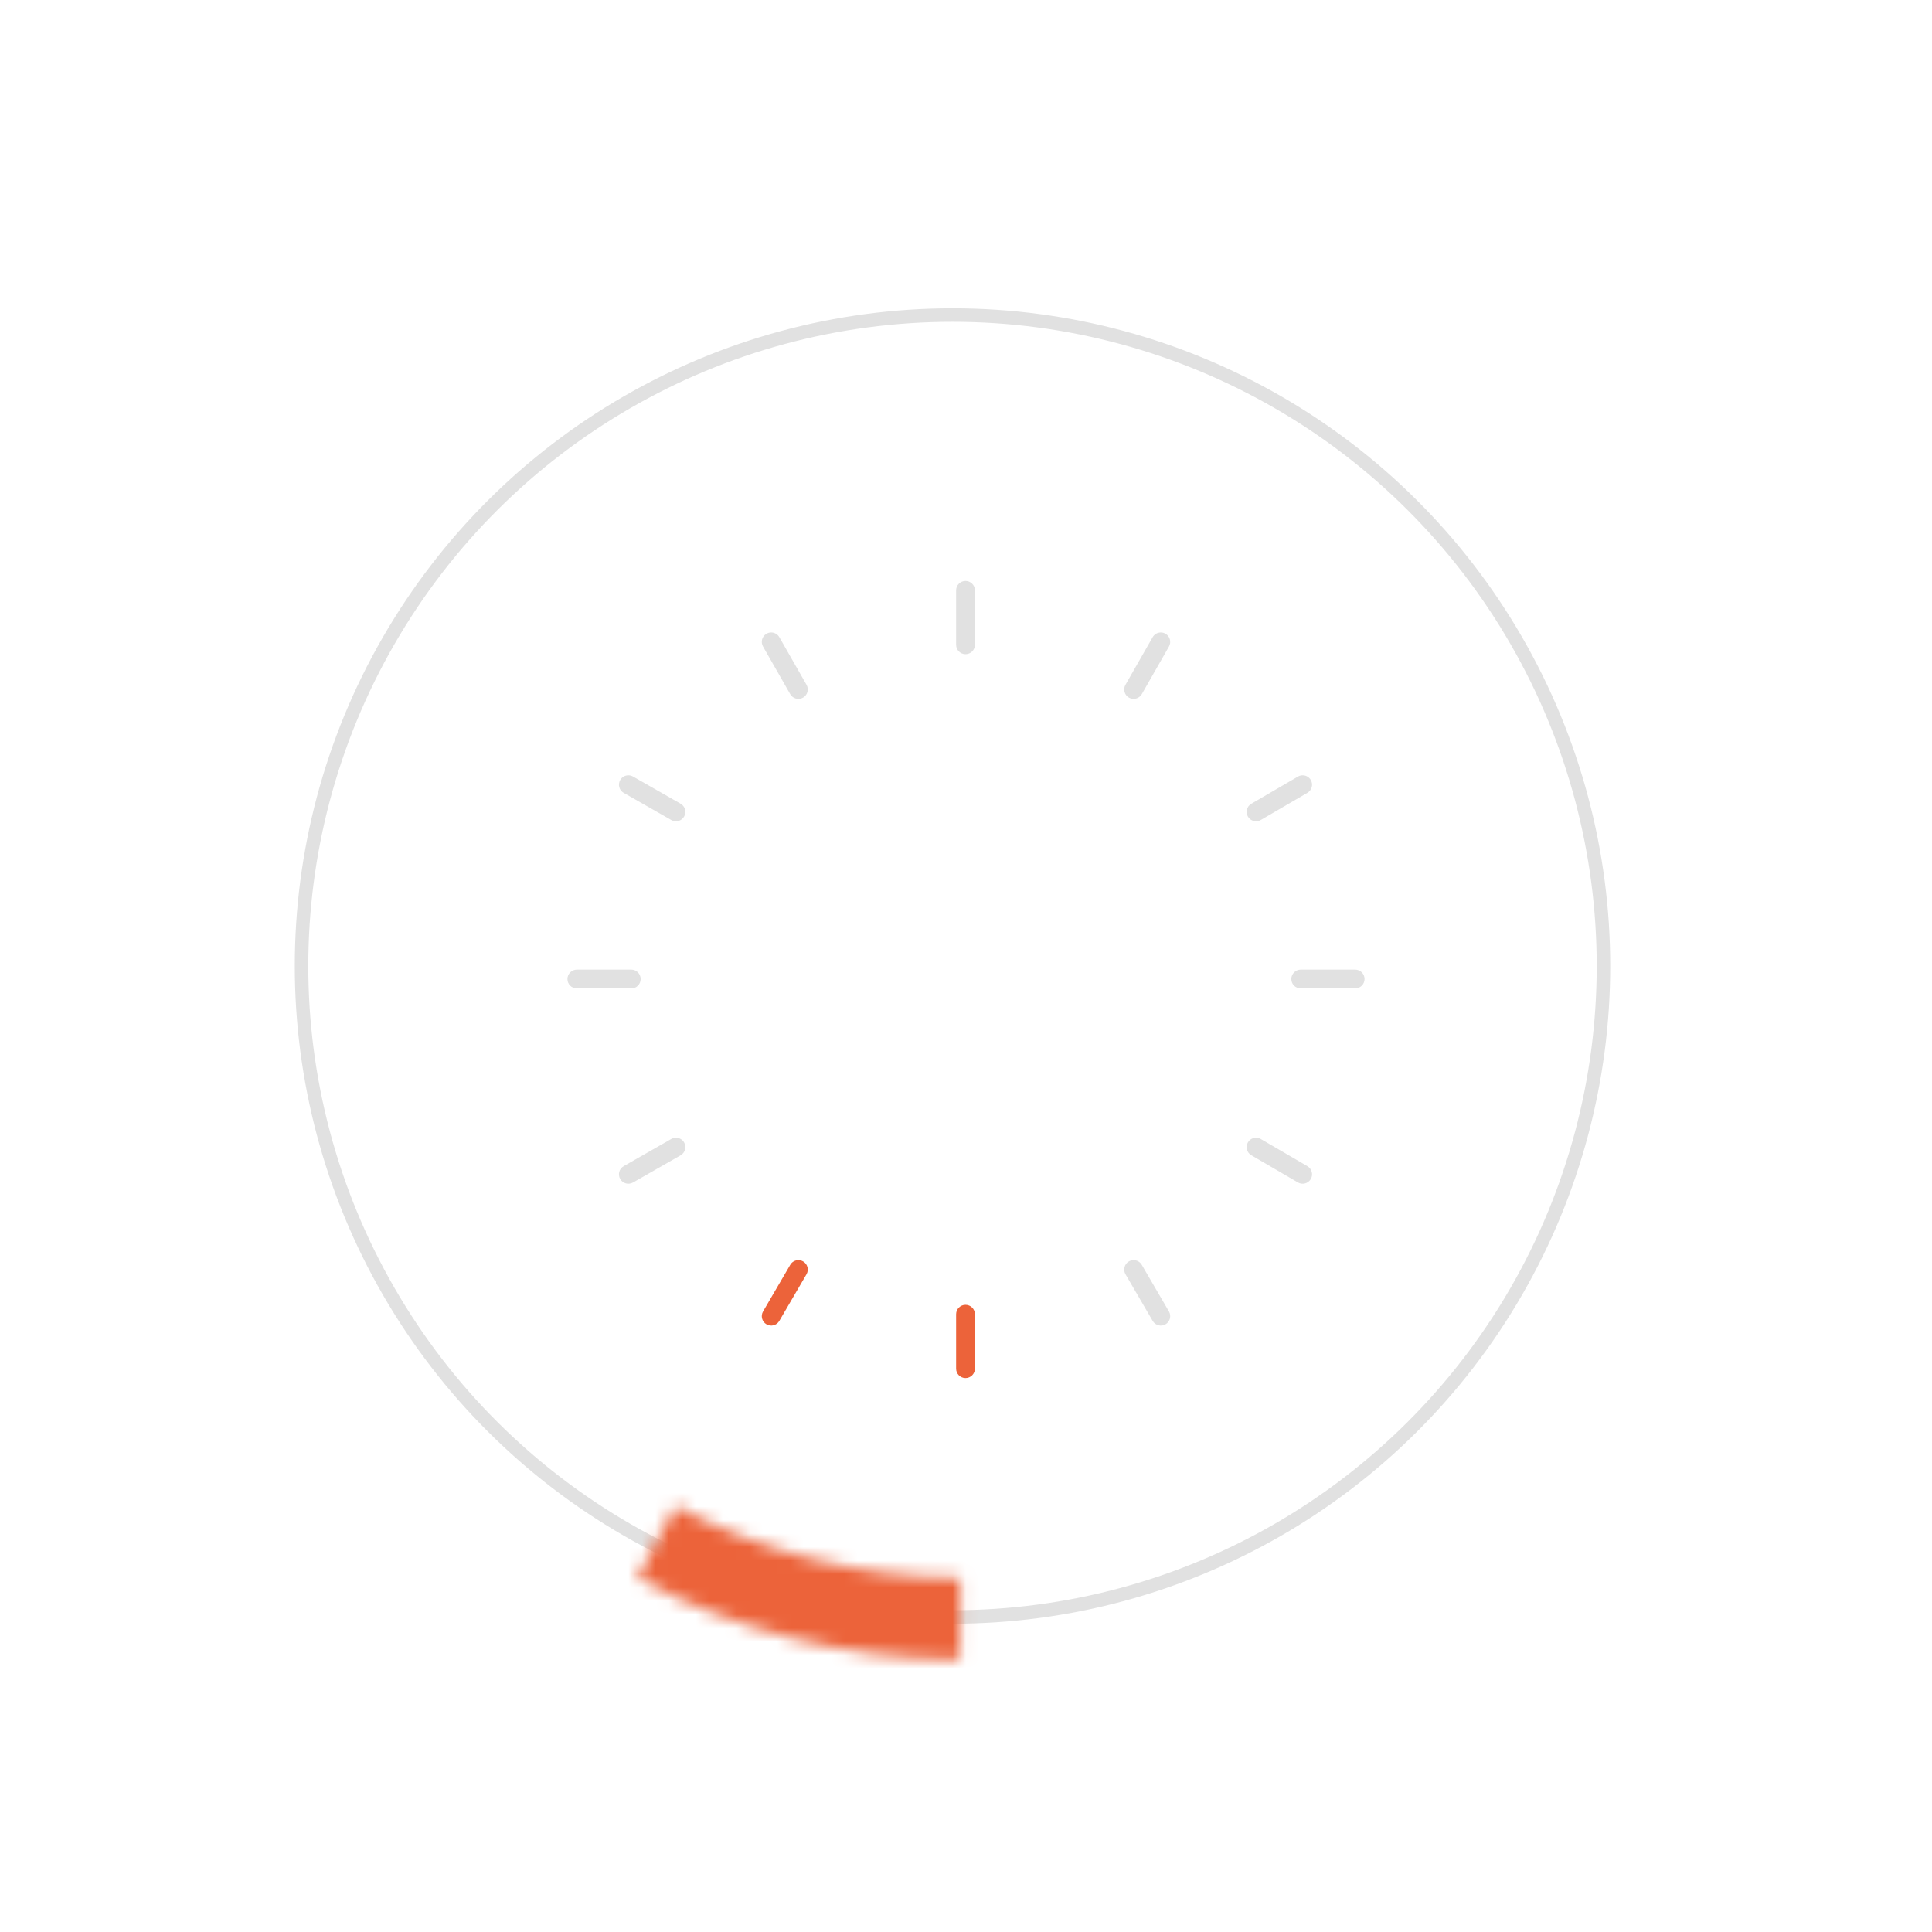 <svg width="143" height="143" viewBox="0 0 143 143" fill="none" xmlns="http://www.w3.org/2000/svg">
<path d="M71.464 96.579C71.08 96.579 70.768 96.891 70.768 97.275V101.304C70.768 101.688 71.08 102 71.464 102C71.848 102 72.16 101.688 72.16 101.304V97.275C72.16 96.891 71.848 96.579 71.464 96.579Z" fill="#EC633A"/>
<path d="M83.906 93.272C83.787 93.272 83.666 93.302 83.556 93.366C83.224 93.56 83.112 93.986 83.305 94.318L85.317 97.769C85.511 98.102 85.938 98.214 86.269 98.02C86.601 97.827 86.713 97.4 86.52 97.069L84.508 93.617C84.379 93.395 84.145 93.272 83.906 93.272Z" fill="#E1E1E1"/>
<path d="M92.968 84.211C92.729 84.211 92.496 84.335 92.367 84.556C92.173 84.888 92.285 85.314 92.617 85.508L96.068 87.52C96.4 87.713 96.826 87.601 97.02 87.269C97.214 86.937 97.101 86.511 96.769 86.317L93.318 84.305C93.208 84.241 93.087 84.211 92.968 84.211Z" fill="#E1E1E1"/>
<path d="M100.304 71.768H96.275C95.891 71.768 95.579 72.08 95.579 72.464C95.579 72.848 95.891 73.159 96.275 73.159H100.304C100.688 73.159 101 72.848 101 72.464C101 72.08 100.688 71.768 100.304 71.768Z" fill="#E1E1E1"/>
<path d="M96.418 57.385C96.299 57.385 96.179 57.416 96.068 57.48L92.617 59.492C92.285 59.685 92.173 60.111 92.367 60.443C92.56 60.775 92.986 60.887 93.318 60.694L96.769 58.682C97.101 58.488 97.214 58.062 97.02 57.73C96.891 57.509 96.658 57.385 96.418 57.385Z" fill="#E1E1E1"/>
<path d="M85.919 46.813C85.677 46.813 85.443 46.939 85.314 47.164L83.302 50.687C83.112 51.021 83.228 51.446 83.562 51.637C83.895 51.827 84.32 51.711 84.511 51.377L86.523 47.854C86.713 47.52 86.597 47.095 86.264 46.905C86.155 46.843 86.036 46.813 85.919 46.813Z" fill="#E1E1E1"/>
<path d="M71.464 43C71.08 43 70.768 43.312 70.768 43.696V47.725C70.768 48.109 71.08 48.42 71.464 48.42C71.848 48.42 72.16 48.109 72.16 47.725V43.696C72.16 43.311 71.848 43 71.464 43Z" fill="#E1E1E1"/>
<path d="M57.081 46.813C56.964 46.813 56.845 46.843 56.736 46.905C56.402 47.095 56.286 47.52 56.477 47.854L58.489 51.377C58.68 51.711 59.105 51.827 59.438 51.636C59.772 51.446 59.888 51.021 59.697 50.687L57.685 47.164C57.557 46.939 57.322 46.813 57.081 46.813Z" fill="#E1E1E1"/>
<path d="M46.51 57.385C46.268 57.385 46.033 57.511 45.905 57.736C45.714 58.07 45.83 58.495 46.164 58.685L49.687 60.697C50.021 60.888 50.446 60.772 50.636 60.438C50.827 60.104 50.711 59.679 50.377 59.489L46.854 57.477C46.745 57.414 46.626 57.385 46.51 57.385Z" fill="#E1E1E1"/>
<path d="M46.725 71.768H42.696C42.312 71.768 42 72.08 42 72.464C42 72.848 42.312 73.159 42.696 73.159H46.725C47.109 73.159 47.42 72.848 47.42 72.464C47.42 72.08 47.109 71.768 46.725 71.768Z" fill="#E1E1E1"/>
<path d="M50.032 84.211C49.915 84.211 49.796 84.24 49.687 84.302L46.164 86.314C45.83 86.505 45.714 86.93 45.905 87.264C46.095 87.597 46.52 87.713 46.854 87.523L50.377 85.511C50.711 85.32 50.827 84.895 50.636 84.562C50.508 84.337 50.273 84.211 50.032 84.211Z" fill="#E1E1E1"/>
<path d="M59.094 93.272C58.854 93.272 58.621 93.395 58.492 93.617L56.48 97.068C56.286 97.4 56.399 97.826 56.731 98.02C57.063 98.214 57.489 98.101 57.682 97.769L59.694 94.318C59.888 93.986 59.776 93.56 59.444 93.366C59.334 93.302 59.213 93.272 59.094 93.272Z" fill="#EC633A"/>
<circle cx="70.501" cy="71.501" r="48.182" transform="rotate(-150 70.501 71.501)" stroke="#E1E1E1"/>
<mask id="path-14-inside-1" fill="white">
<path d="M47.159 116.815C54.515 120.729 62.711 122.8 71.043 122.849L71.079 116.802C63.725 116.758 56.492 114.931 49.999 111.476L47.159 116.815Z"/>
</mask>
<path d="M47.159 116.815C54.515 120.729 62.711 122.8 71.043 122.849L71.079 116.802C63.725 116.758 56.492 114.931 49.999 111.476L47.159 116.815Z" fill="#C4C4C4" stroke="#EC633A" stroke-width="10" mask="url(#path-14-inside-1)"/>
</svg>
